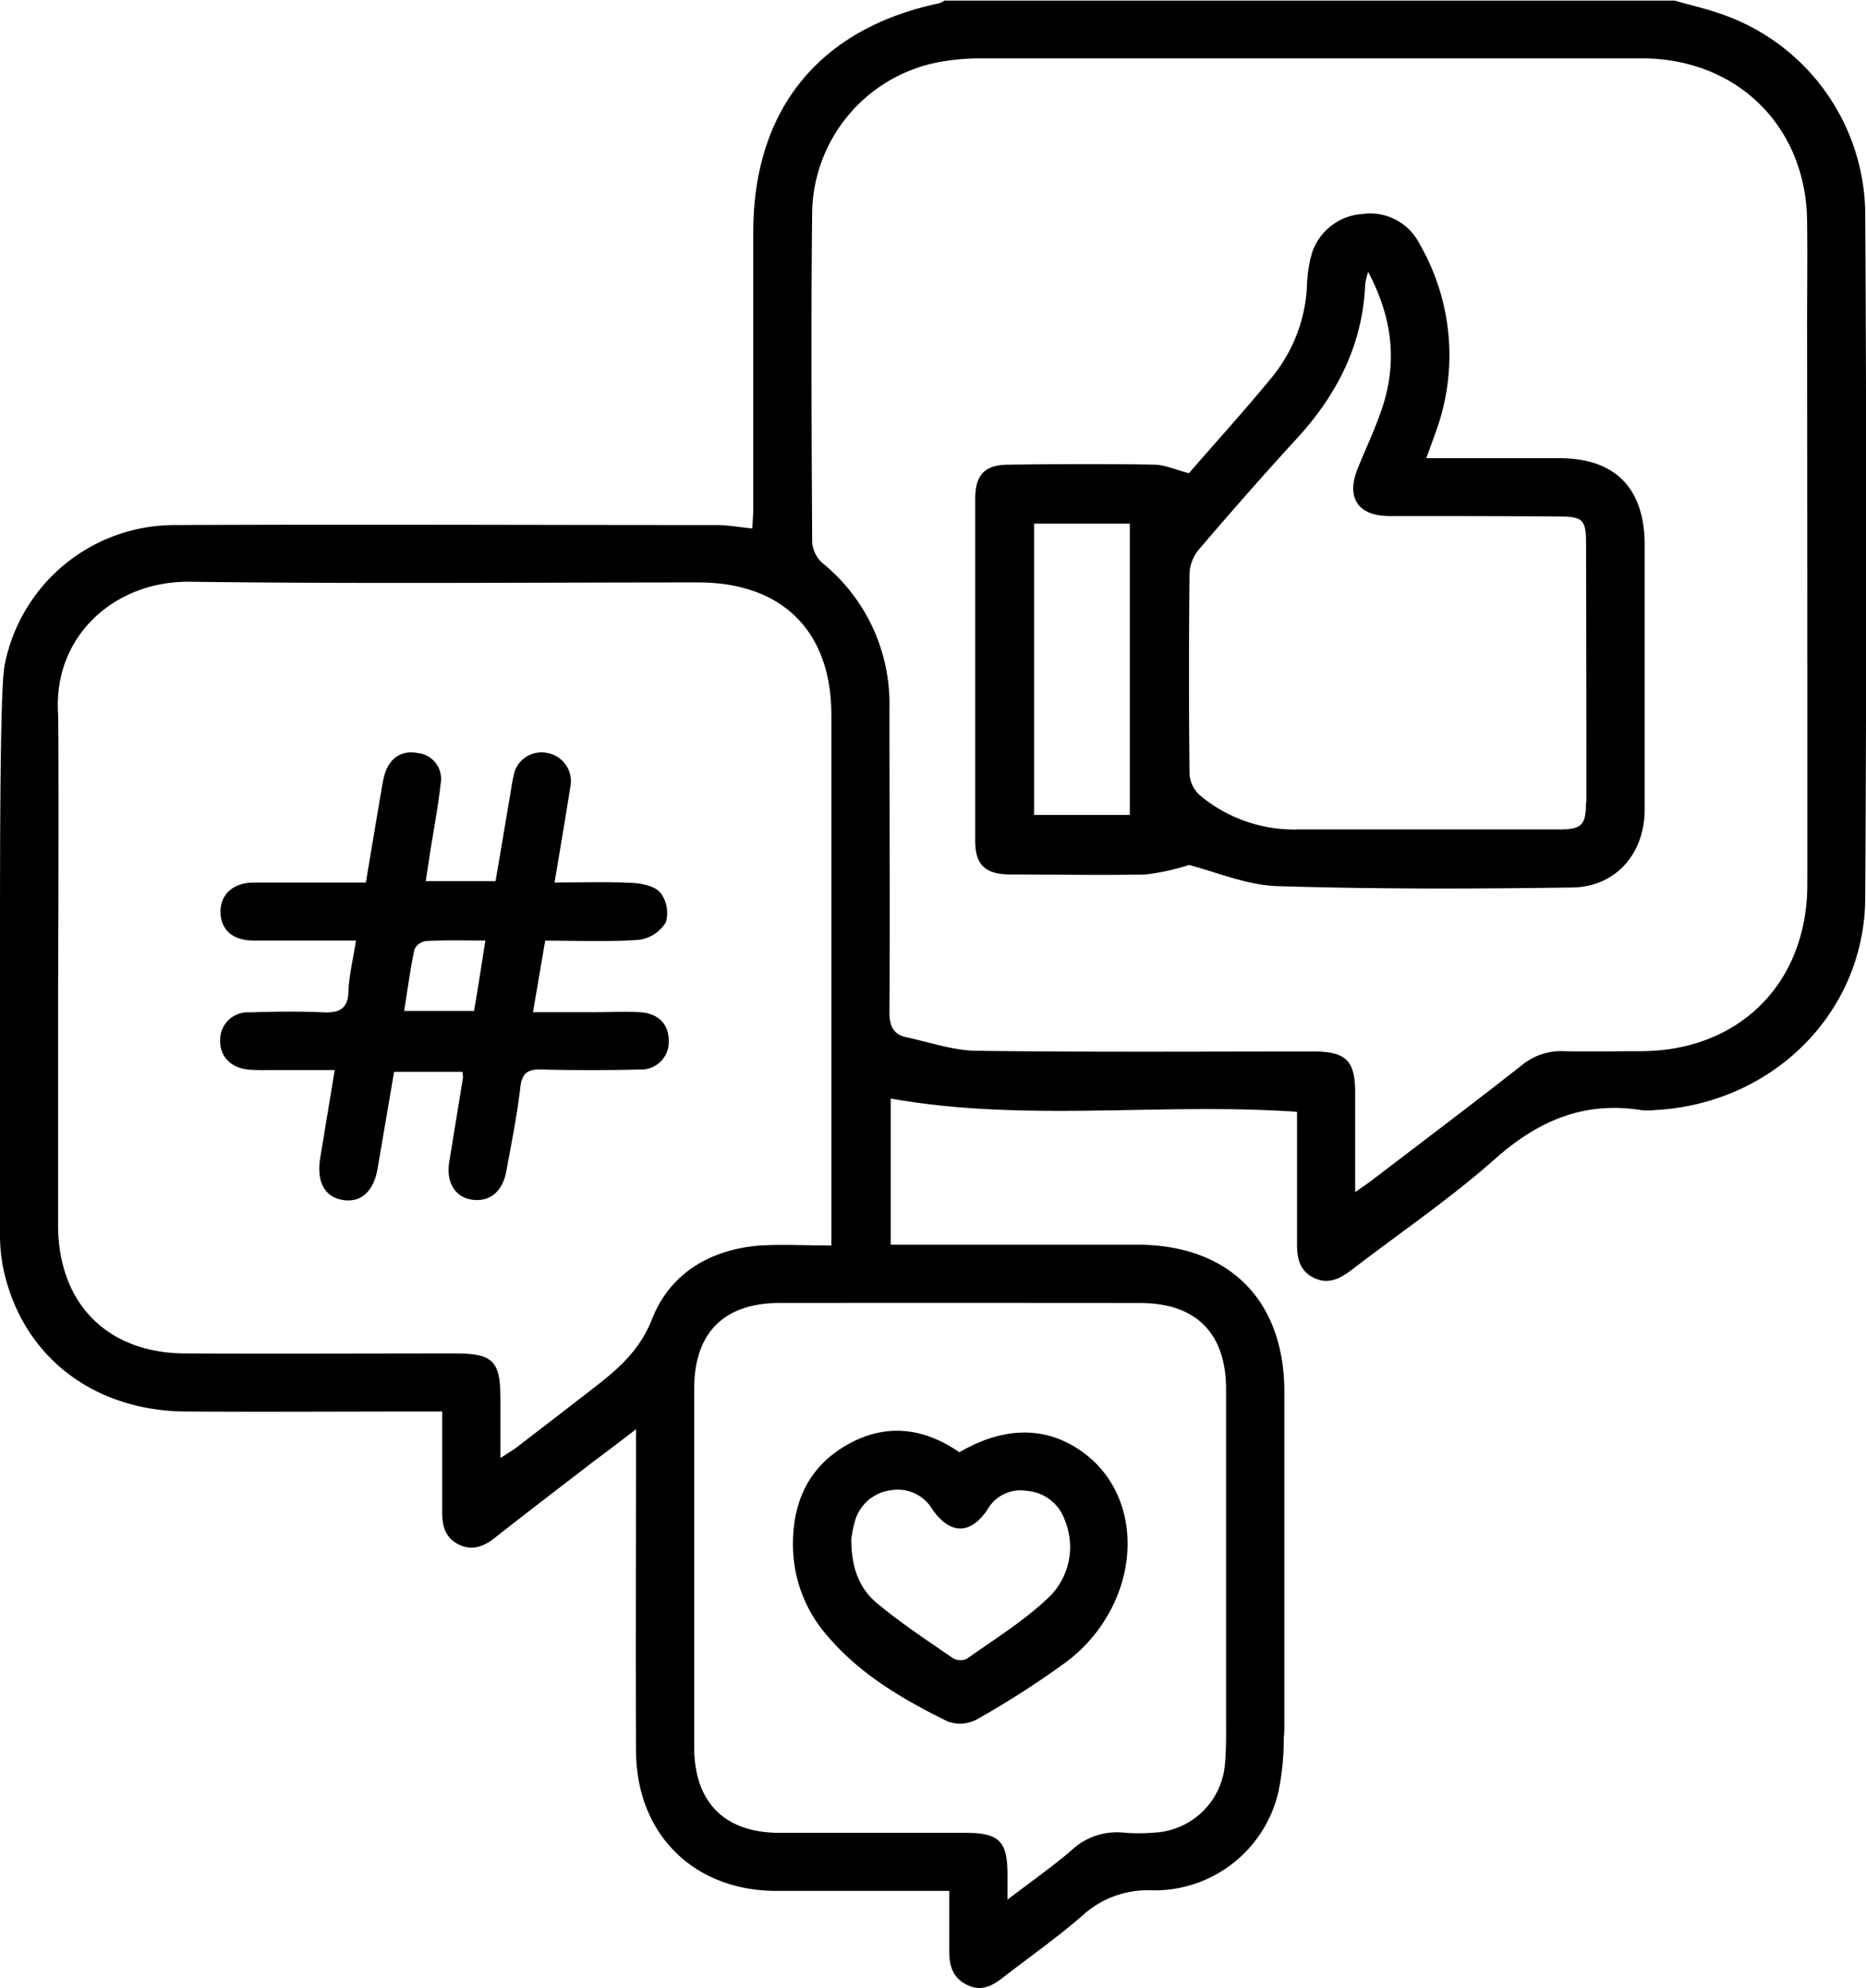 <svg xmlns="http://www.w3.org/2000/svg" viewBox="0 0 245.84 261.96"><title>Recurso 9</title><g id="Capa_2" data-name="Capa 2"><g id="Capa_1-2" data-name="Capa 1"><path d="M245.74,28a28.09,28.09,0,0,0-18.54-26c-2.13-.79-4.38-1.29-6.57-1.92h-96.2a2.68,2.68,0,0,1-.67.35c-15.82,3.31-24.51,14-24.52,30.15q0,18.15,0,36.32c0,.89-.08,1.77-.13,2.74-1.74-.18-3.17-.44-4.6-.45-23.88,0-47.76-.11-71.63,0A22.8,22.8,0,0,0,.59,87.77C0,90.86,0,112.23,0,124.11c0,.21,0,.41,0,.65q0,18.79,0,37.6a23.1,23.1,0,0,0,.34,4.32C2.59,178.38,12,185.93,24.51,186c10.14.07,20.29,0,30.44,0h3.31c0,4.64,0,9,0,13.3,0,1.84.43,3.38,2.21,4.24s3.27.24,4.72-.89c4-3.16,8.08-6.27,12.13-9.39,2-1.53,4-3,6.48-4.93v3.36c0,13-.08,26.09,0,39.14.08,10.88,7.6,18.29,18.39,18.34,5.45,0,10.91,0,16.37,0h6.5c0,2.87,0,5.42,0,8,0,1.95.52,3.52,2.4,4.41s3.28.1,4.69-1c3.5-2.72,7.15-5.27,10.48-8.18a12.71,12.71,0,0,1,9.2-3.3,16.76,16.76,0,0,0,16.6-13,33.78,33.78,0,0,0,.7-7.07,12.07,12.07,0,0,0,.08-1.41c0-5.29,0-39,0-44.31-.05-12-7.29-19.25-19.3-19.29-9.89,0-19.78,0-29.67,0h-2.89V144.76c17.74,3.16,35.58.5,53.53,1.75,0,5.85,0,11.63,0,17.41,0,1.92.33,3.54,2.23,4.47s3.41.1,4.9-1c6.35-4.89,13-9.39,19-14.71,5.65-5,11.67-7.59,19.18-6.4a8.25,8.25,0,0,0,1.79,0c15.49-.78,27.67-12.78,27.76-27.94Q246,73.12,245.74,28ZM85.91,173.81c-1.71,4.36-4.75,6.81-8.07,9.38s-6.47,5-9.72,7.49c-.57.44-1.2.8-2.19,1.45v-7.78c0-5-.94-6-6-6-11.85,0-23.7.06-35.55,0-10.28-.06-16.69-6.59-16.73-16.87,0-6.57,0-13.13,0-19.7V130.33c.05-6.49.1-34.42,0-36.28C7,83.8,15.12,76.54,25,76.66c22.33.29,44.68.09,67,.09,11.06,0,17.52,6.43,17.53,17.43v69.95c-3.31,0-6.37-.18-9.41,0C93.6,164.63,88.27,167.79,85.91,173.81Zm64.34-2.1c7.3,0,11.23,3.95,11.28,11.21,0,5.05,0,34.41,0,43.12,0,2.22.05,4.46-.17,6.67a9.85,9.85,0,0,1-9.43,8.79,23.45,23.45,0,0,1-3.84,0,8.74,8.74,0,0,0-7,2.39c-2.54,2.16-5.29,4.09-8.36,6.44v-3.4c0-4.31-1.13-5.4-5.48-5.41H102.71c-7.23,0-11.23-4-11.25-11.23q0-23.66,0-47.33c0-7.31,3.91-11.24,11.21-11.26Q126.46,171.67,150.25,171.71Zm87.86-55.19c0,13.07-9,22-22,22-3.32,0-6.65.08-10,0a8.16,8.16,0,0,0-5.63,1.86c-6.43,5.06-13,10-19.47,14.95-.68.53-1.4,1-2.47,1.77,0-4.74,0-8.92,0-13.09s-1.14-5.45-5.45-5.45c-14.75,0-29.5.1-44.24-.09-3.16,0-6.31-1.12-9.45-1.79-1.79-.39-2.23-1.59-2.22-3.39.08-13.3,0-26.6,0-39.9a23.89,23.89,0,0,0-8.9-19.26A4.13,4.13,0,0,1,107,71.44c-.07-14.49-.16-29,0-43.47A20.51,20.51,0,0,1,124.05,8.12a30.59,30.59,0,0,1,5.33-.43q21.33,0,42.65,0c.52,0,1,0,1.57,0s2,0,4,0h3.25c11.73,0,33.36,0,35.61,0,12.45.08,21.46,9,21.62,21.38.06,4.6,0,9.21,0,13.81Q238.12,79.69,238.11,116.52Z"></path><path d="M84.3,133.38c-2-.12-3.92,0-5.88,0-2.67,0-5.34,0-8.2,0,.58-3.42,1.08-6.33,1.61-9.43,4.25,0,8.34.18,12.4-.11a4.9,4.9,0,0,0,3.49-2.3,4.4,4.4,0,0,0-.7-3.88c-.7-.87-2.36-1.24-3.63-1.31-3.36-.17-6.74-.06-10.33-.06.74-4.44,1.43-8.46,2.06-12.49a3.79,3.79,0,0,0-3-4.58,3.74,3.74,0,0,0-4.48,3.13c-.21.91-.33,1.84-.49,2.76q-.93,5.52-1.86,11H56.09l.57-3.73c.47-3,1.05-6,1.39-9.09a3.43,3.43,0,0,0-3-4.06c-2.12-.43-3.76.67-4.4,2.89a19.12,19.12,0,0,0-.4,2c-.68,4-1.35,8-2.05,12.18-5.07,0-9.91,0-14.76,0-2.75,0-4.43,1.6-4.39,3.91s1.62,3.7,4.26,3.73c4.42,0,8.83,0,13.59,0-.39,2.49-.92,4.64-1,6.81s-1.21,2.74-3.26,2.65c-3.23-.15-6.47-.1-9.71,0A3.65,3.65,0,0,0,29,137c-.08,2.18,1.38,3.74,3.81,3.95,1.18.1,2.38.05,3.57.05h7.72L42.2,152.52c-.53,3.15.53,5.19,2.92,5.6s4.12-1.07,4.64-4.2c.72-4.25,1.45-8.5,2.16-12.68h9A4.76,4.76,0,0,1,61,142q-.9,5.53-1.81,11.09c-.44,2.69.74,4.67,3,5s4-1,4.51-3.73c.68-3.68,1.42-7.36,1.85-11.08.22-1.9,1-2.39,2.75-2.35,4.35.11,8.7.11,13,0a3.63,3.63,0,0,0,3.8-3.92C88.06,134.9,86.68,133.52,84.3,133.38Zm-21.85-.17h-9.2c.45-2.82.8-5.5,1.36-8.13A2,2,0,0,1,56.2,124c2.45-.13,4.91-.06,7.75-.06C63.44,127.12,63,130.08,62.45,133.21Z"></path><path d="M124.87,226.85a4.75,4.75,0,0,0,3.84-.28,119.21,119.21,0,0,0,11.37-7.28,20.44,20.44,0,0,0,7.6-10.34c2.1-6.64.36-13.33-4.49-17.18s-10.63-4-16.79-.4c-4.8-3.3-9.76-3.83-14.76-1-5.16,2.92-7.26,7.66-7.17,13.47a18.25,18.25,0,0,0,4.66,11.87C113.45,220.74,119.08,224,124.87,226.85Zm-12.23-26.42a5.63,5.63,0,0,1,4.79-4.06,5.3,5.3,0,0,1,5.43,2.56c2.33,3.31,5,3.32,7.23,0a5,5,0,0,1,5.2-2.47,5.74,5.74,0,0,1,5,3.87,9.25,9.25,0,0,1-2.34,10.37c-3.2,3-7,5.35-10.59,7.9a2,2,0,0,1-1.81-.09c-3.42-2.37-6.91-4.65-10.09-7.32-2.28-1.92-3.32-4.69-3.3-8.39A16.22,16.22,0,0,1,112.64,200.43Z"></path><path d="M205.47,60.38c-5.77,0-11.54,0-17.56,0,.48-1.34.87-2.36,1.22-3.38A29.35,29.35,0,0,0,187,32.1a7.26,7.26,0,0,0-7.47-3.9,7.49,7.49,0,0,0-6.69,5.17,17.9,17.9,0,0,0-.66,4.53,20.54,20.54,0,0,1-4.54,11.73c-3.61,4.41-7.46,8.63-11,12.73-1.83-.48-3.17-1.11-4.53-1.13-6.39-.11-12.78-.08-19.17,0-3.21,0-4.46,1.31-4.46,4.56q0,22.5,0,45c0,3.18,1.33,4.42,4.57,4.44,6,0,11.93.12,17.9,0a29.81,29.81,0,0,0,5.7-1.25c3.79,1,7.7,2.67,11.65,2.79,12.94.4,25.9.37,38.85.18,5.75-.09,9.51-4.47,9.53-10.25,0-11.67,0-23.35,0-35C216.63,64.27,212.76,60.39,205.47,60.38Zm-56.62,47H136.24V69h12.61Zm60.1-1.64c0,3-.56,3.56-3.61,3.56q-17.15,0-34.28,0a19.32,19.32,0,0,1-13-4.52,4.13,4.13,0,0,1-1.34-2.72q-.15-13.29,0-26.6A5.34,5.34,0,0,1,158,72.35c4.21-4.92,8.48-9.8,12.86-14.57,5.31-5.79,8.68-12.38,9-20.35a12.92,12.92,0,0,1,.39-1.61c3.3,6.24,3.83,12.09,1.79,18.11-.9,2.66-2.12,5.21-3.17,7.81-1.54,3.81,0,6.23,4.13,6.26,7.42,0,14.84,0,22.26.06,3.31,0,3.7.39,3.7,3.67Q209,88.74,209,105.76Z"></path></g></g></svg>